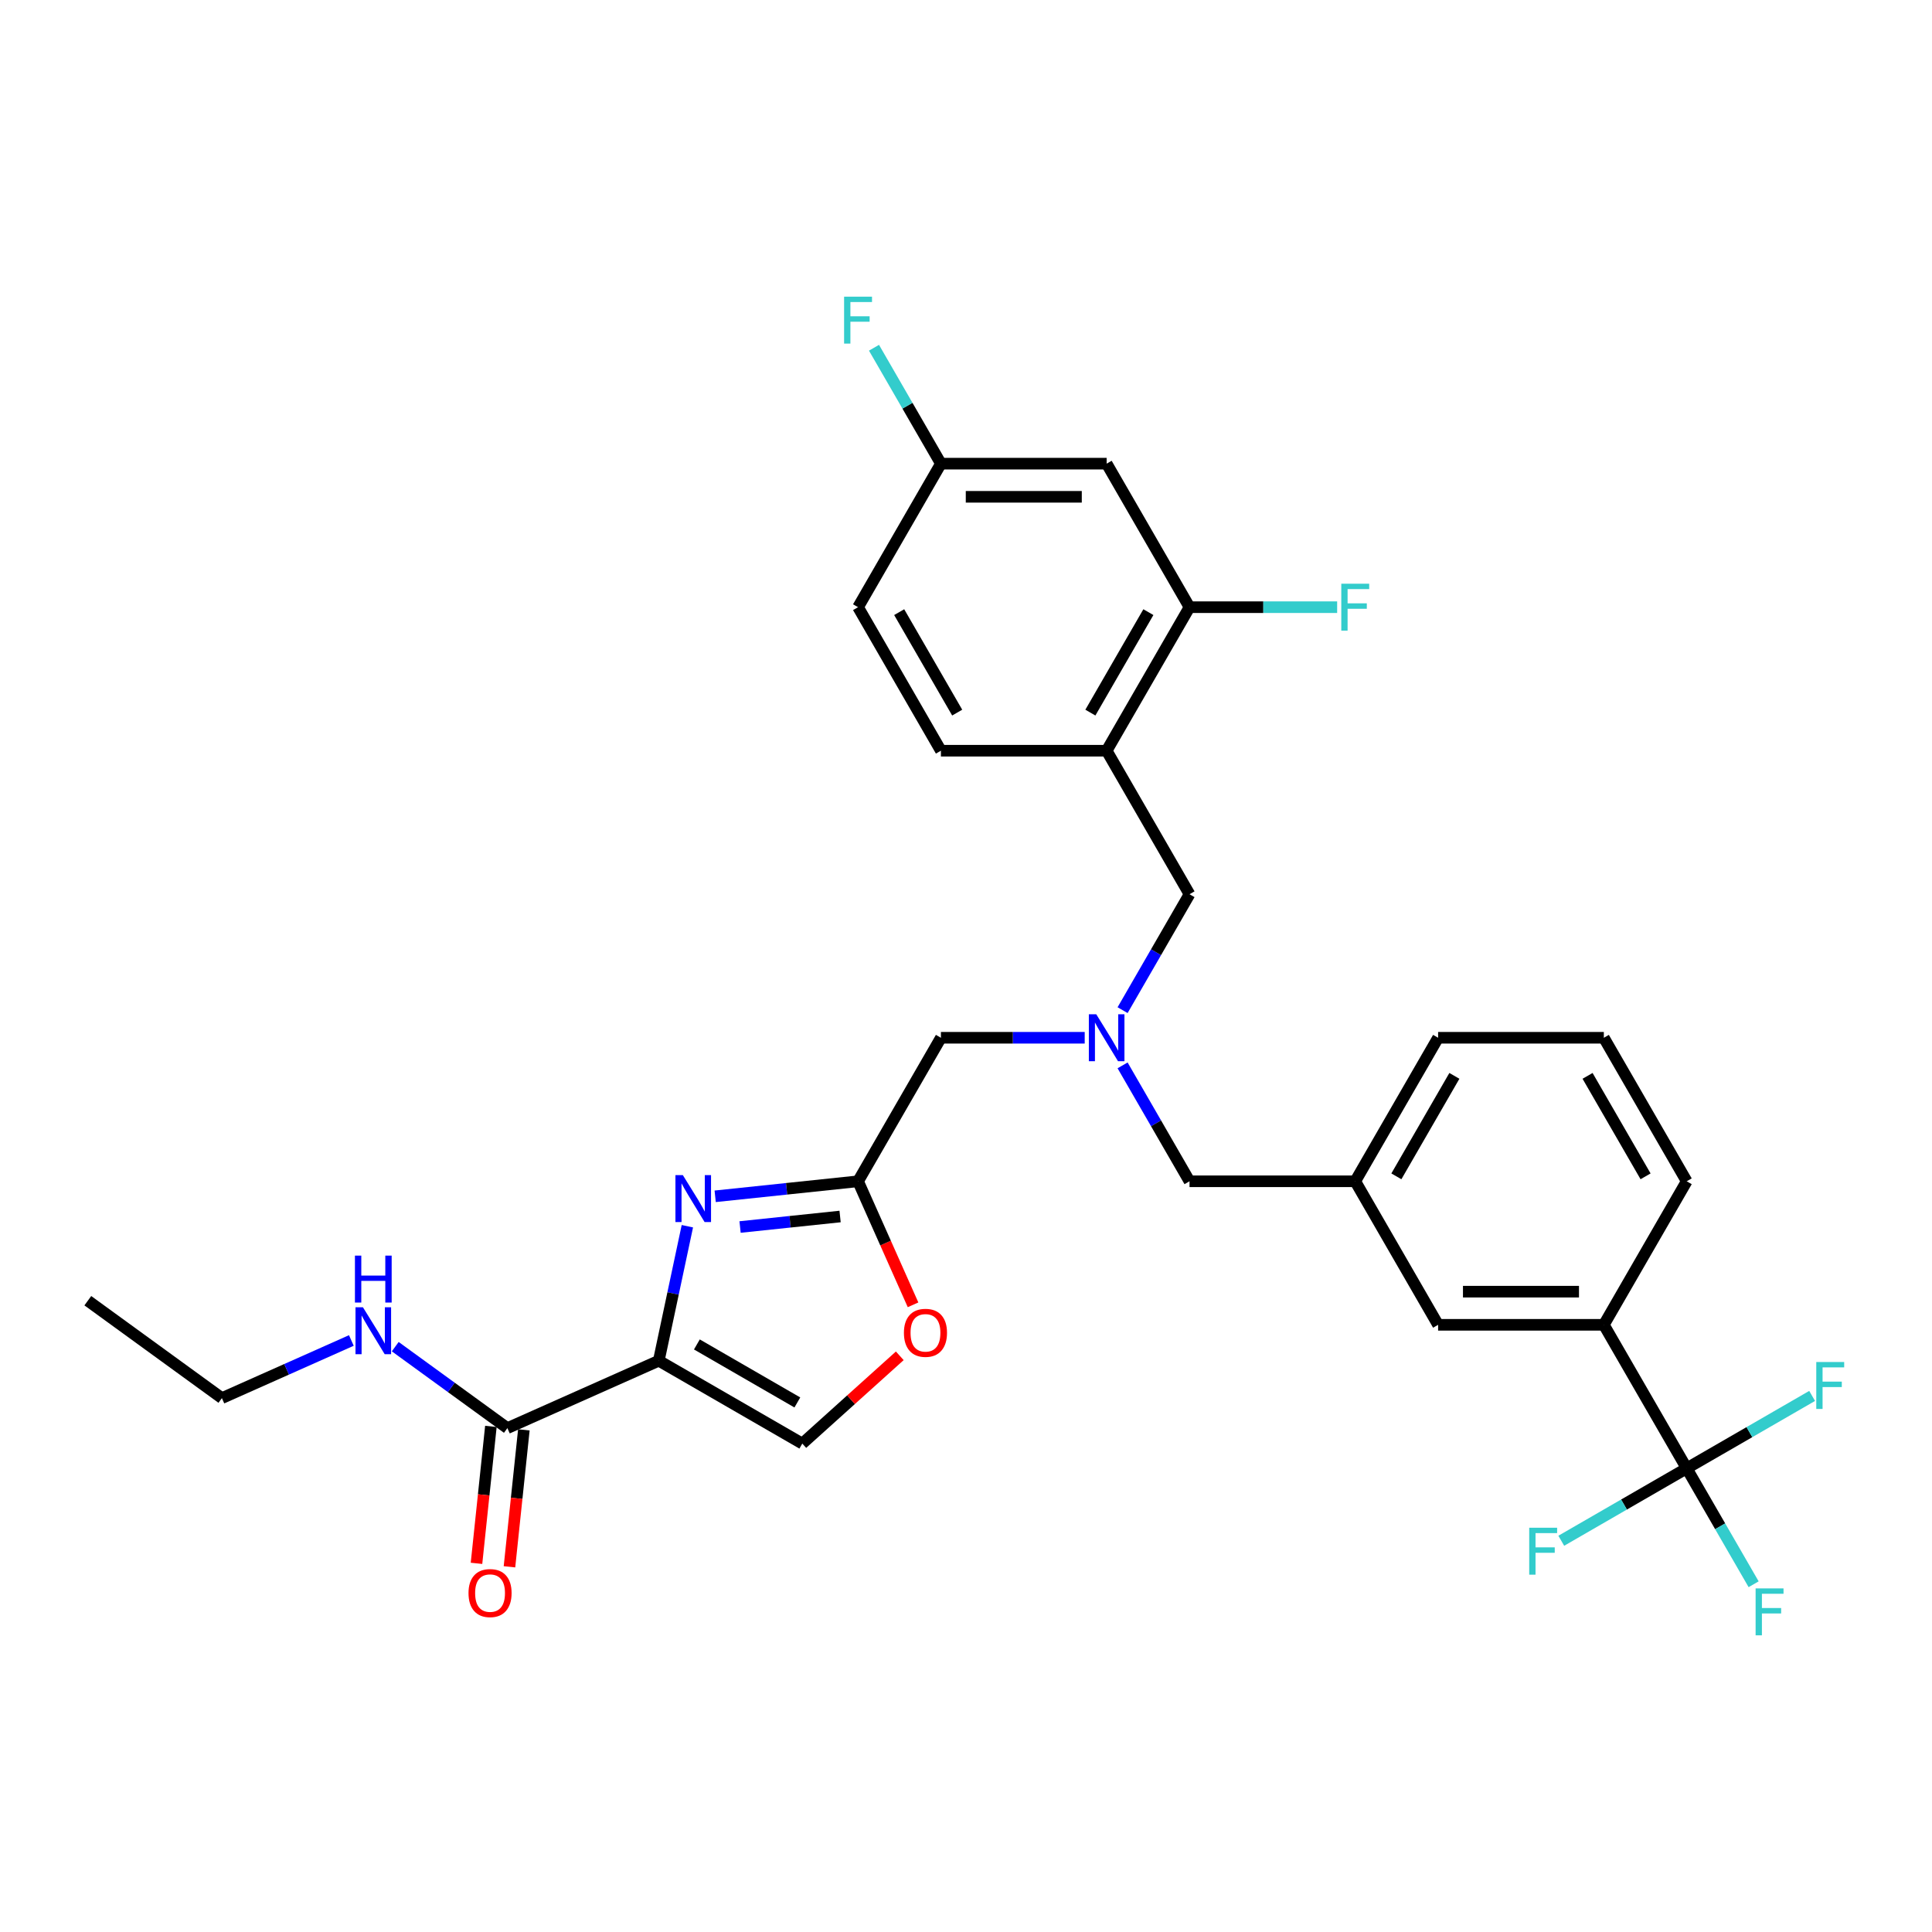 <?xml version='1.0' encoding='iso-8859-1'?>
<svg version='1.1' baseProfile='full'
              xmlns='http://www.w3.org/2000/svg'
                      xmlns:rdkit='http://www.rdkit.org/xml'
                      xmlns:xlink='http://www.w3.org/1999/xlink'
                  xml:space='preserve'
width='1000px' height='1000px' viewBox='0 0 1000 1000'>
<!-- END OF HEADER -->
<rect style='opacity:1.0;fill:#FFFFFF;stroke:none' width='1000' height='1000' x='0' y='0'> </rect>
<path class='bond-0' d='M 114.853,723.666 L 45.455,673.245' style='fill:none;fill-rule:evenodd;stroke:#000000;stroke-width:6px;stroke-linecap:butt;stroke-linejoin:miter;stroke-opacity:1' />
<path class='bond-1' d='M 114.853,723.666 L 148.357,708.749' style='fill:none;fill-rule:evenodd;stroke:#000000;stroke-width:6px;stroke-linecap:butt;stroke-linejoin:miter;stroke-opacity:1' />
<path class='bond-1' d='M 148.357,708.749 L 181.861,693.832' style='fill:none;fill-rule:evenodd;stroke:#0000FF;stroke-width:6px;stroke-linecap:butt;stroke-linejoin:miter;stroke-opacity:1' />
<path class='bond-2' d='M 254.085,738.3 L 250.36,773.742' style='fill:none;fill-rule:evenodd;stroke:#000000;stroke-width:6px;stroke-linecap:butt;stroke-linejoin:miter;stroke-opacity:1' />
<path class='bond-2' d='M 250.36,773.742 L 246.635,809.183' style='fill:none;fill-rule:evenodd;stroke:#FF0000;stroke-width:6px;stroke-linecap:butt;stroke-linejoin:miter;stroke-opacity:1' />
<path class='bond-2' d='M 271.148,740.093 L 267.423,775.535' style='fill:none;fill-rule:evenodd;stroke:#000000;stroke-width:6px;stroke-linecap:butt;stroke-linejoin:miter;stroke-opacity:1' />
<path class='bond-2' d='M 267.423,775.535 L 263.698,810.976' style='fill:none;fill-rule:evenodd;stroke:#FF0000;stroke-width:6px;stroke-linecap:butt;stroke-linejoin:miter;stroke-opacity:1' />
<path class='bond-3' d='M 262.617,739.197 L 233.596,718.112' style='fill:none;fill-rule:evenodd;stroke:#000000;stroke-width:6px;stroke-linecap:butt;stroke-linejoin:miter;stroke-opacity:1' />
<path class='bond-3' d='M 233.596,718.112 L 204.576,697.027' style='fill:none;fill-rule:evenodd;stroke:#0000FF;stroke-width:6px;stroke-linecap:butt;stroke-linejoin:miter;stroke-opacity:1' />
<path class='bond-4' d='M 262.617,739.197 L 340.982,704.306' style='fill:none;fill-rule:evenodd;stroke:#000000;stroke-width:6px;stroke-linecap:butt;stroke-linejoin:miter;stroke-opacity:1' />
<path class='bond-5' d='M 561.442,537.144 L 524.23,537.144' style='fill:none;fill-rule:evenodd;stroke:#0000FF;stroke-width:6px;stroke-linecap:butt;stroke-linejoin:miter;stroke-opacity:1' />
<path class='bond-5' d='M 524.23,537.144 L 487.018,537.144' style='fill:none;fill-rule:evenodd;stroke:#000000;stroke-width:6px;stroke-linecap:butt;stroke-linejoin:miter;stroke-opacity:1' />
<path class='bond-6' d='M 581.051,522.853 L 598.37,492.854' style='fill:none;fill-rule:evenodd;stroke:#0000FF;stroke-width:6px;stroke-linecap:butt;stroke-linejoin:miter;stroke-opacity:1' />
<path class='bond-6' d='M 598.37,492.854 L 615.69,462.856' style='fill:none;fill-rule:evenodd;stroke:#000000;stroke-width:6px;stroke-linecap:butt;stroke-linejoin:miter;stroke-opacity:1' />
<path class='bond-7' d='M 581.051,551.436 L 598.37,581.434' style='fill:none;fill-rule:evenodd;stroke:#0000FF;stroke-width:6px;stroke-linecap:butt;stroke-linejoin:miter;stroke-opacity:1' />
<path class='bond-7' d='M 598.37,581.434 L 615.69,611.433' style='fill:none;fill-rule:evenodd;stroke:#000000;stroke-width:6px;stroke-linecap:butt;stroke-linejoin:miter;stroke-opacity:1' />
<path class='bond-8' d='M 487.018,537.144 L 444.128,611.433' style='fill:none;fill-rule:evenodd;stroke:#000000;stroke-width:6px;stroke-linecap:butt;stroke-linejoin:miter;stroke-opacity:1' />
<path class='bond-9' d='M 615.69,462.856 L 572.8,388.567' style='fill:none;fill-rule:evenodd;stroke:#000000;stroke-width:6px;stroke-linecap:butt;stroke-linejoin:miter;stroke-opacity:1' />
<path class='bond-10' d='M 355.779,634.691 L 348.38,669.499' style='fill:none;fill-rule:evenodd;stroke:#0000FF;stroke-width:6px;stroke-linecap:butt;stroke-linejoin:miter;stroke-opacity:1' />
<path class='bond-10' d='M 348.38,669.499 L 340.982,704.306' style='fill:none;fill-rule:evenodd;stroke:#000000;stroke-width:6px;stroke-linecap:butt;stroke-linejoin:miter;stroke-opacity:1' />
<path class='bond-11' d='M 370.174,619.206 L 407.151,615.32' style='fill:none;fill-rule:evenodd;stroke:#0000FF;stroke-width:6px;stroke-linecap:butt;stroke-linejoin:miter;stroke-opacity:1' />
<path class='bond-11' d='M 407.151,615.32 L 444.128,611.433' style='fill:none;fill-rule:evenodd;stroke:#000000;stroke-width:6px;stroke-linecap:butt;stroke-linejoin:miter;stroke-opacity:1' />
<path class='bond-11' d='M 383.06,635.102 L 408.944,632.382' style='fill:none;fill-rule:evenodd;stroke:#0000FF;stroke-width:6px;stroke-linecap:butt;stroke-linejoin:miter;stroke-opacity:1' />
<path class='bond-11' d='M 408.944,632.382 L 434.828,629.661' style='fill:none;fill-rule:evenodd;stroke:#000000;stroke-width:6px;stroke-linecap:butt;stroke-linejoin:miter;stroke-opacity:1' />
<path class='bond-12' d='M 340.982,704.306 L 415.27,747.197' style='fill:none;fill-rule:evenodd;stroke:#000000;stroke-width:6px;stroke-linecap:butt;stroke-linejoin:miter;stroke-opacity:1' />
<path class='bond-12' d='M 360.703,695.882 L 412.705,725.906' style='fill:none;fill-rule:evenodd;stroke:#000000;stroke-width:6px;stroke-linecap:butt;stroke-linejoin:miter;stroke-opacity:1' />
<path class='bond-13' d='M 415.27,747.197 L 440.496,724.483' style='fill:none;fill-rule:evenodd;stroke:#000000;stroke-width:6px;stroke-linecap:butt;stroke-linejoin:miter;stroke-opacity:1' />
<path class='bond-13' d='M 440.496,724.483 L 465.722,701.77' style='fill:none;fill-rule:evenodd;stroke:#FF0000;stroke-width:6px;stroke-linecap:butt;stroke-linejoin:miter;stroke-opacity:1' />
<path class='bond-14' d='M 615.69,314.278 L 572.8,388.567' style='fill:none;fill-rule:evenodd;stroke:#000000;stroke-width:6px;stroke-linecap:butt;stroke-linejoin:miter;stroke-opacity:1' />
<path class='bond-14' d='M 594.399,316.843 L 564.376,368.845' style='fill:none;fill-rule:evenodd;stroke:#000000;stroke-width:6px;stroke-linecap:butt;stroke-linejoin:miter;stroke-opacity:1' />
<path class='bond-15' d='M 615.69,314.278 L 572.8,239.989' style='fill:none;fill-rule:evenodd;stroke:#000000;stroke-width:6px;stroke-linecap:butt;stroke-linejoin:miter;stroke-opacity:1' />
<path class='bond-16' d='M 615.69,314.278 L 653.897,314.278' style='fill:none;fill-rule:evenodd;stroke:#000000;stroke-width:6px;stroke-linecap:butt;stroke-linejoin:miter;stroke-opacity:1' />
<path class='bond-16' d='M 653.897,314.278 L 692.104,314.278' style='fill:none;fill-rule:evenodd;stroke:#33CCCC;stroke-width:6px;stroke-linecap:butt;stroke-linejoin:miter;stroke-opacity:1' />
<path class='bond-17' d='M 572.8,388.567 L 487.018,388.567' style='fill:none;fill-rule:evenodd;stroke:#000000;stroke-width:6px;stroke-linecap:butt;stroke-linejoin:miter;stroke-opacity:1' />
<path class='bond-18' d='M 873.034,760.011 L 830.143,685.722' style='fill:none;fill-rule:evenodd;stroke:#000000;stroke-width:6px;stroke-linecap:butt;stroke-linejoin:miter;stroke-opacity:1' />
<path class='bond-19' d='M 873.034,760.011 L 890.354,790.009' style='fill:none;fill-rule:evenodd;stroke:#000000;stroke-width:6px;stroke-linecap:butt;stroke-linejoin:miter;stroke-opacity:1' />
<path class='bond-19' d='M 890.354,790.009 L 907.674,820.008' style='fill:none;fill-rule:evenodd;stroke:#33CCCC;stroke-width:6px;stroke-linecap:butt;stroke-linejoin:miter;stroke-opacity:1' />
<path class='bond-20' d='M 873.034,760.011 L 905.495,741.269' style='fill:none;fill-rule:evenodd;stroke:#000000;stroke-width:6px;stroke-linecap:butt;stroke-linejoin:miter;stroke-opacity:1' />
<path class='bond-20' d='M 905.495,741.269 L 937.955,722.528' style='fill:none;fill-rule:evenodd;stroke:#33CCCC;stroke-width:6px;stroke-linecap:butt;stroke-linejoin:miter;stroke-opacity:1' />
<path class='bond-21' d='M 873.034,760.011 L 840.573,778.752' style='fill:none;fill-rule:evenodd;stroke:#000000;stroke-width:6px;stroke-linecap:butt;stroke-linejoin:miter;stroke-opacity:1' />
<path class='bond-21' d='M 840.573,778.752 L 808.113,797.493' style='fill:none;fill-rule:evenodd;stroke:#33CCCC;stroke-width:6px;stroke-linecap:butt;stroke-linejoin:miter;stroke-opacity:1' />
<path class='bond-22' d='M 830.143,685.722 L 744.362,685.722' style='fill:none;fill-rule:evenodd;stroke:#000000;stroke-width:6px;stroke-linecap:butt;stroke-linejoin:miter;stroke-opacity:1' />
<path class='bond-22' d='M 817.276,668.566 L 757.229,668.566' style='fill:none;fill-rule:evenodd;stroke:#000000;stroke-width:6px;stroke-linecap:butt;stroke-linejoin:miter;stroke-opacity:1' />
<path class='bond-23' d='M 830.143,685.722 L 873.034,611.433' style='fill:none;fill-rule:evenodd;stroke:#000000;stroke-width:6px;stroke-linecap:butt;stroke-linejoin:miter;stroke-opacity:1' />
<path class='bond-24' d='M 744.362,685.722 L 701.471,611.433' style='fill:none;fill-rule:evenodd;stroke:#000000;stroke-width:6px;stroke-linecap:butt;stroke-linejoin:miter;stroke-opacity:1' />
<path class='bond-25' d='M 701.471,611.433 L 615.69,611.433' style='fill:none;fill-rule:evenodd;stroke:#000000;stroke-width:6px;stroke-linecap:butt;stroke-linejoin:miter;stroke-opacity:1' />
<path class='bond-26' d='M 701.471,611.433 L 744.362,537.144' style='fill:none;fill-rule:evenodd;stroke:#000000;stroke-width:6px;stroke-linecap:butt;stroke-linejoin:miter;stroke-opacity:1' />
<path class='bond-26' d='M 722.763,608.868 L 752.786,556.866' style='fill:none;fill-rule:evenodd;stroke:#000000;stroke-width:6px;stroke-linecap:butt;stroke-linejoin:miter;stroke-opacity:1' />
<path class='bond-27' d='M 873.034,611.433 L 830.143,537.144' style='fill:none;fill-rule:evenodd;stroke:#000000;stroke-width:6px;stroke-linecap:butt;stroke-linejoin:miter;stroke-opacity:1' />
<path class='bond-27' d='M 851.743,608.868 L 821.719,556.866' style='fill:none;fill-rule:evenodd;stroke:#000000;stroke-width:6px;stroke-linecap:butt;stroke-linejoin:miter;stroke-opacity:1' />
<path class='bond-28' d='M 830.143,537.144 L 744.362,537.144' style='fill:none;fill-rule:evenodd;stroke:#000000;stroke-width:6px;stroke-linecap:butt;stroke-linejoin:miter;stroke-opacity:1' />
<path class='bond-29' d='M 572.8,239.989 L 487.018,239.989' style='fill:none;fill-rule:evenodd;stroke:#000000;stroke-width:6px;stroke-linecap:butt;stroke-linejoin:miter;stroke-opacity:1' />
<path class='bond-29' d='M 559.932,257.146 L 499.886,257.146' style='fill:none;fill-rule:evenodd;stroke:#000000;stroke-width:6px;stroke-linecap:butt;stroke-linejoin:miter;stroke-opacity:1' />
<path class='bond-30' d='M 487.018,388.567 L 444.128,314.278' style='fill:none;fill-rule:evenodd;stroke:#000000;stroke-width:6px;stroke-linecap:butt;stroke-linejoin:miter;stroke-opacity:1' />
<path class='bond-30' d='M 495.443,368.845 L 465.419,316.843' style='fill:none;fill-rule:evenodd;stroke:#000000;stroke-width:6px;stroke-linecap:butt;stroke-linejoin:miter;stroke-opacity:1' />
<path class='bond-31' d='M 487.018,239.989 L 444.128,314.278' style='fill:none;fill-rule:evenodd;stroke:#000000;stroke-width:6px;stroke-linecap:butt;stroke-linejoin:miter;stroke-opacity:1' />
<path class='bond-32' d='M 487.018,239.989 L 469.699,209.991' style='fill:none;fill-rule:evenodd;stroke:#000000;stroke-width:6px;stroke-linecap:butt;stroke-linejoin:miter;stroke-opacity:1' />
<path class='bond-32' d='M 469.699,209.991 L 452.379,179.992' style='fill:none;fill-rule:evenodd;stroke:#33CCCC;stroke-width:6px;stroke-linecap:butt;stroke-linejoin:miter;stroke-opacity:1' />
<path class='bond-33' d='M 472.594,675.37 L 458.361,643.401' style='fill:none;fill-rule:evenodd;stroke:#FF0000;stroke-width:6px;stroke-linecap:butt;stroke-linejoin:miter;stroke-opacity:1' />
<path class='bond-33' d='M 458.361,643.401 L 444.128,611.433' style='fill:none;fill-rule:evenodd;stroke:#000000;stroke-width:6px;stroke-linecap:butt;stroke-linejoin:miter;stroke-opacity:1' />
<path  class='atom-2' d='M 242.498 824.577
Q 242.498 818.744, 245.381 815.484
Q 248.263 812.224, 253.65 812.224
Q 259.037 812.224, 261.919 815.484
Q 264.802 818.744, 264.802 824.577
Q 264.802 830.478, 261.885 833.841
Q 258.968 837.169, 253.65 837.169
Q 248.297 837.169, 245.381 833.841
Q 242.498 830.513, 242.498 824.577
M 253.65 834.424
Q 257.356 834.424, 259.346 831.954
Q 261.37 829.449, 261.37 824.577
Q 261.37 819.807, 259.346 817.405
Q 257.356 814.969, 253.65 814.969
Q 249.944 814.969, 247.92 817.371
Q 245.93 819.773, 245.93 824.577
Q 245.93 829.483, 247.92 831.954
Q 249.944 834.424, 253.65 834.424
' fill='#FF0000'/>
<path  class='atom-3' d='M 187.848 676.629
L 195.809 689.496
Q 196.598 690.766, 197.867 693.065
Q 199.137 695.364, 199.206 695.501
L 199.206 676.629
L 202.431 676.629
L 202.431 700.922
L 199.103 700.922
L 190.559 686.854
Q 189.564 685.207, 188.5 683.32
Q 187.471 681.433, 187.162 680.85
L 187.162 700.922
L 184.005 700.922
L 184.005 676.629
L 187.848 676.629
' fill='#0000FF'/>
<path  class='atom-3' d='M 183.714 649.907
L 187.008 649.907
L 187.008 660.235
L 199.429 660.235
L 199.429 649.907
L 202.723 649.907
L 202.723 674.2
L 199.429 674.2
L 199.429 662.98
L 187.008 662.98
L 187.008 674.2
L 183.714 674.2
L 183.714 649.907
' fill='#0000FF'/>
<path  class='atom-5' d='M 567.43 524.998
L 575.39 537.865
Q 576.179 539.134, 577.449 541.433
Q 578.719 543.732, 578.787 543.87
L 578.787 524.998
L 582.013 524.998
L 582.013 549.291
L 578.684 549.291
L 570.14 535.223
Q 569.145 533.576, 568.082 531.689
Q 567.052 529.801, 566.744 529.218
L 566.744 549.291
L 563.587 549.291
L 563.587 524.998
L 567.43 524.998
' fill='#0000FF'/>
<path  class='atom-8' d='M 353.447 608.253
L 361.407 621.12
Q 362.196 622.39, 363.466 624.689
Q 364.735 626.988, 364.804 627.125
L 364.804 608.253
L 368.029 608.253
L 368.029 632.546
L 364.701 632.546
L 356.157 618.478
Q 355.162 616.831, 354.099 614.944
Q 353.069 613.057, 352.76 612.473
L 352.76 632.546
L 349.604 632.546
L 349.604 608.253
L 353.447 608.253
' fill='#0000FF'/>
<path  class='atom-16' d='M 908.702 822.153
L 923.147 822.153
L 923.147 824.932
L 911.961 824.932
L 911.961 832.309
L 921.912 832.309
L 921.912 835.123
L 911.961 835.123
L 911.961 846.446
L 908.702 846.446
L 908.702 822.153
' fill='#33CCCC'/>
<path  class='atom-17' d='M 940.1 704.973
L 954.545 704.973
L 954.545 707.753
L 943.36 707.753
L 943.36 715.13
L 953.31 715.13
L 953.31 717.943
L 943.36 717.943
L 943.36 729.267
L 940.1 729.267
L 940.1 704.973
' fill='#33CCCC'/>
<path  class='atom-18' d='M 791.522 790.755
L 805.968 790.755
L 805.968 793.534
L 794.782 793.534
L 794.782 800.911
L 804.733 800.911
L 804.733 803.725
L 794.782 803.725
L 794.782 815.048
L 791.522 815.048
L 791.522 790.755
' fill='#33CCCC'/>
<path  class='atom-27' d='M 694.249 302.132
L 708.694 302.132
L 708.694 304.911
L 697.508 304.911
L 697.508 312.288
L 707.459 312.288
L 707.459 315.102
L 697.508 315.102
L 697.508 326.425
L 694.249 326.425
L 694.249 302.132
' fill='#33CCCC'/>
<path  class='atom-29' d='M 436.905 153.554
L 451.351 153.554
L 451.351 156.333
L 440.165 156.333
L 440.165 163.711
L 450.115 163.711
L 450.115 166.524
L 440.165 166.524
L 440.165 177.847
L 436.905 177.847
L 436.905 153.554
' fill='#33CCCC'/>
<path  class='atom-30' d='M 467.867 689.867
Q 467.867 684.034, 470.749 680.774
Q 473.631 677.514, 479.018 677.514
Q 484.405 677.514, 487.287 680.774
Q 490.17 684.034, 490.17 689.867
Q 490.17 695.769, 487.253 699.131
Q 484.337 702.459, 479.018 702.459
Q 473.665 702.459, 470.749 699.131
Q 467.867 695.803, 467.867 689.867
M 479.018 699.714
Q 482.724 699.714, 484.714 697.244
Q 486.738 694.739, 486.738 689.867
Q 486.738 685.097, 484.714 682.695
Q 482.724 680.259, 479.018 680.259
Q 475.312 680.259, 473.288 682.661
Q 471.298 685.063, 471.298 689.867
Q 471.298 694.773, 473.288 697.244
Q 475.312 699.714, 479.018 699.714
' fill='#FF0000'/>
</svg>
